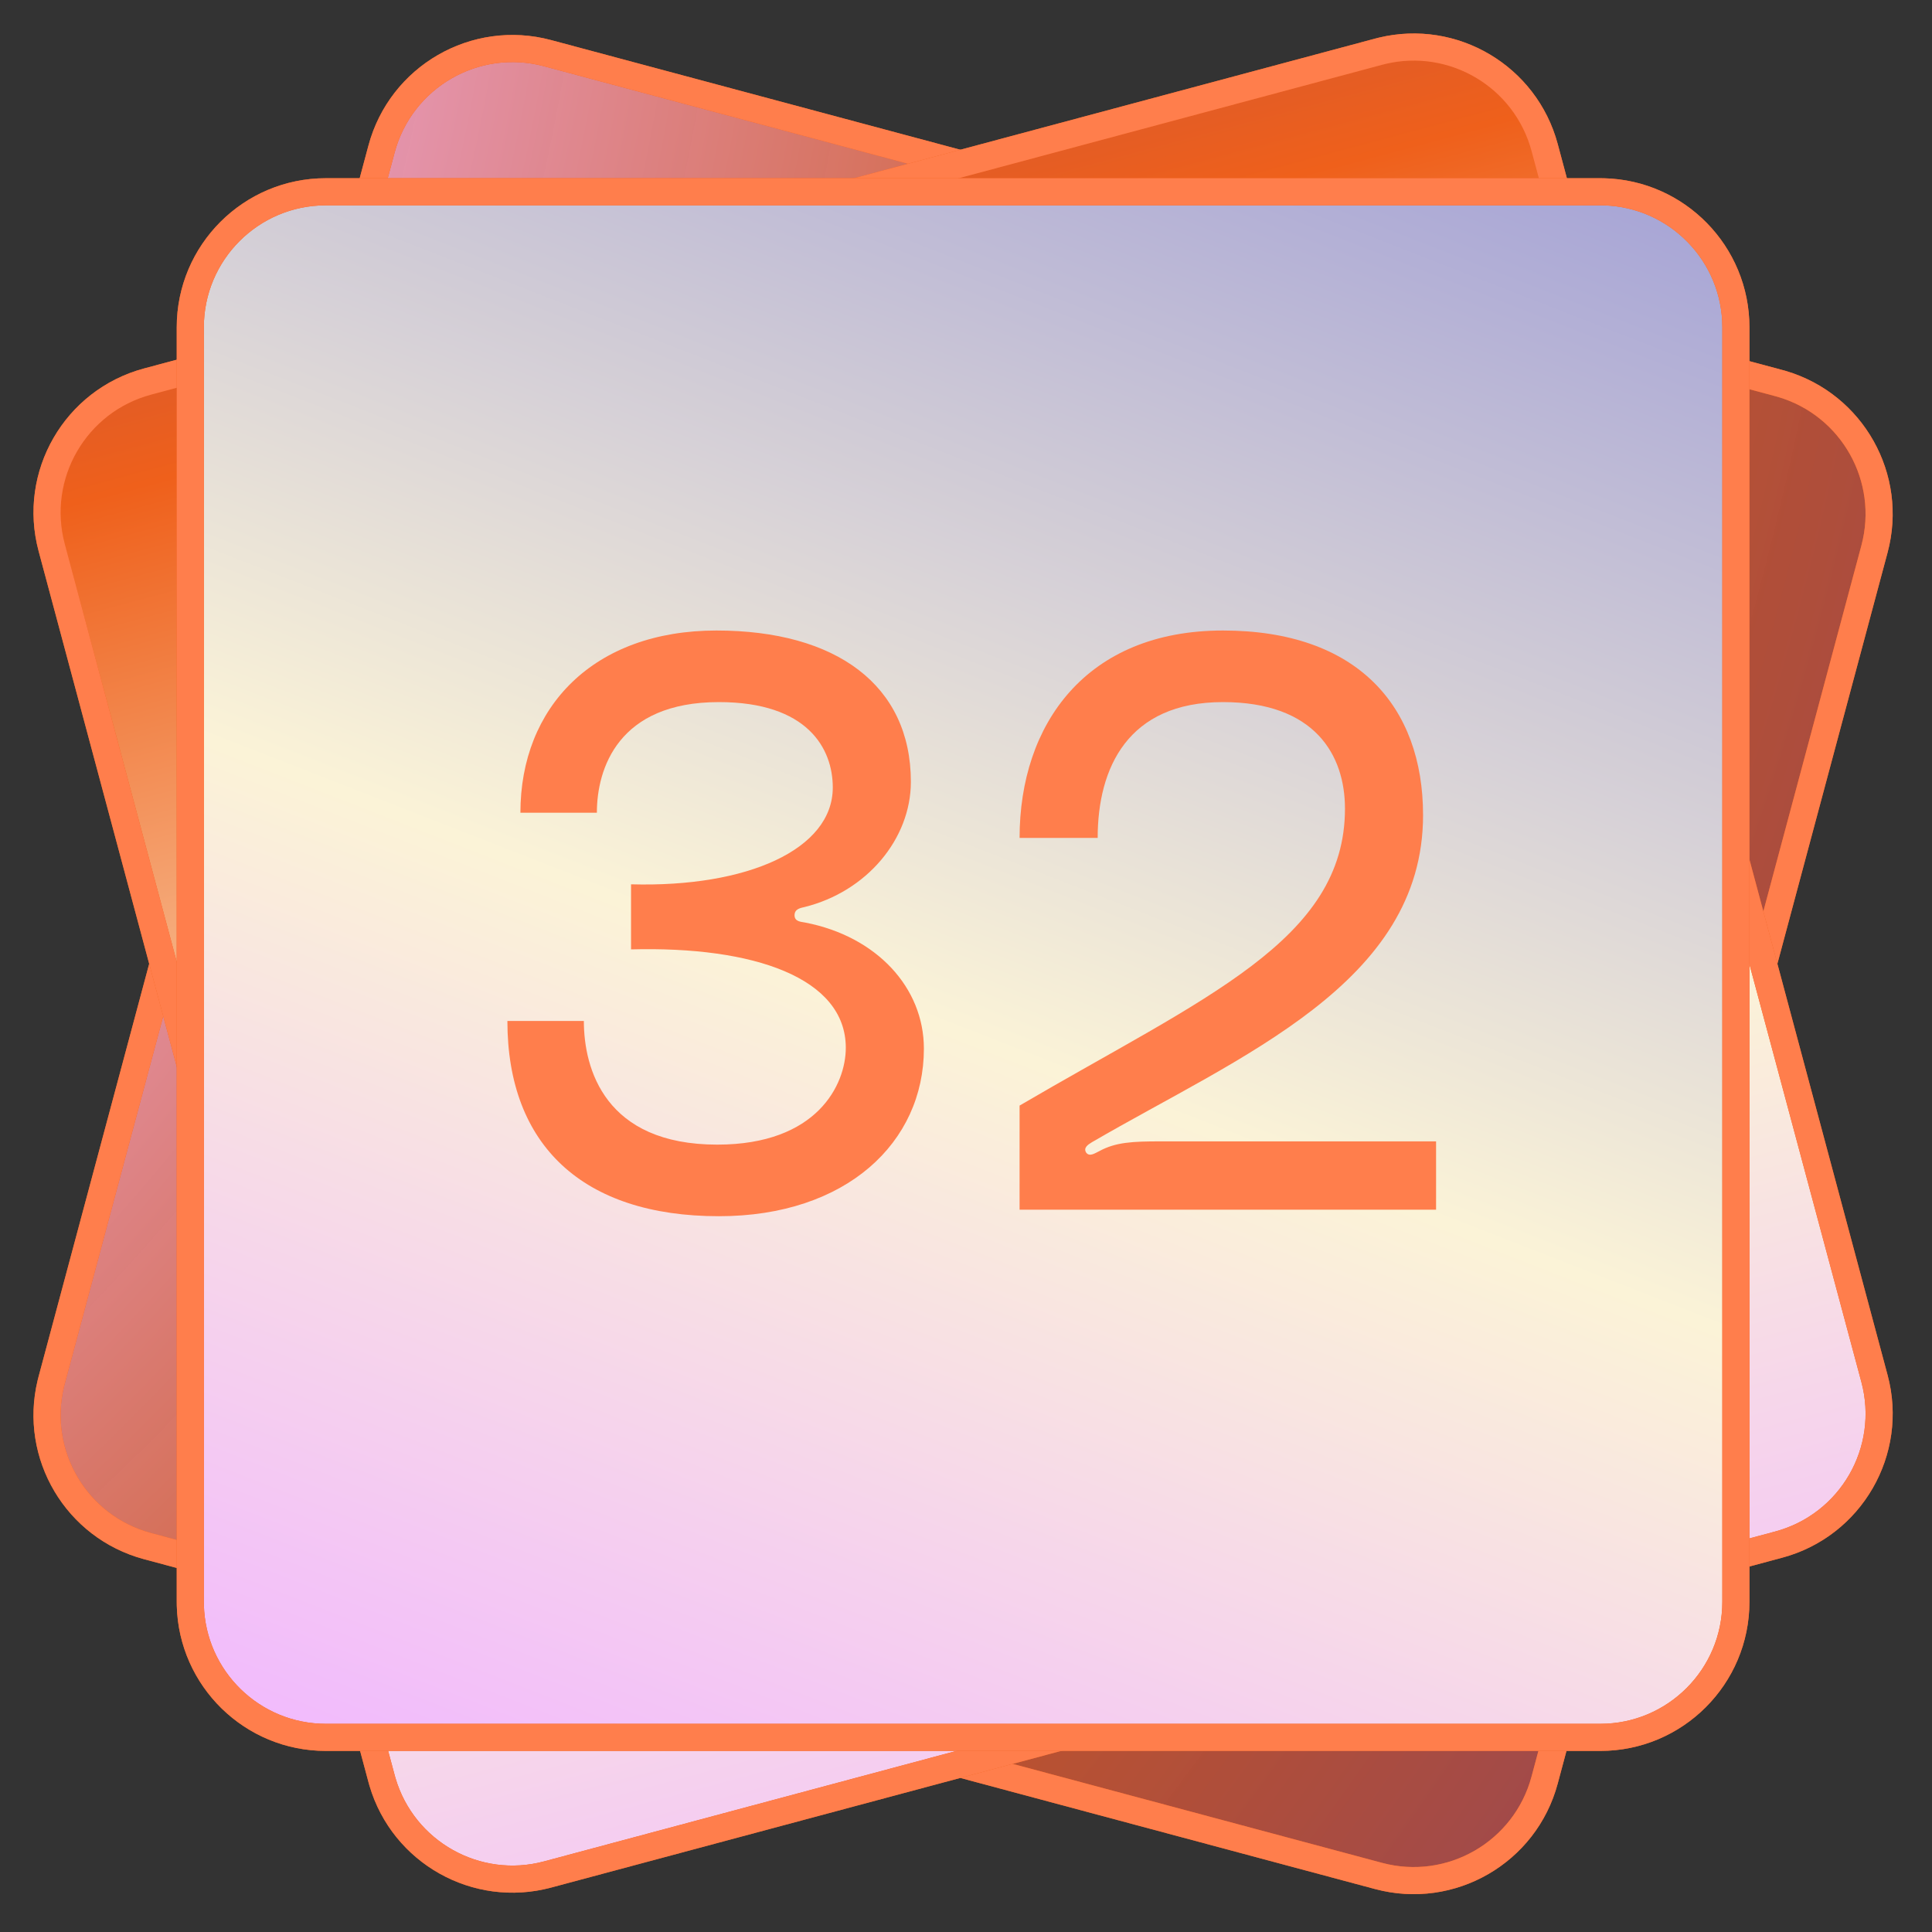 <svg width="285" height="285" viewBox="0 0 285 285" fill="none" xmlns="http://www.w3.org/2000/svg">
<rect x="0" y="0" width="285" height="285" fill="#333333" stroke="none"/>
<path d="M56.285 21.986C59.143 11.316 70.11 4.985 80.779 7.844L262.374 56.502C273.043 59.36 279.374 70.327 276.516 80.996L227.858 262.591C224.999 273.26 214.032 279.592 203.363 276.733L21.769 228.075C11.099 225.216 4.768 214.249 7.627 203.58L56.285 21.986Z" fill="url(#paint0_radial_1644_353)"/>
<path d="M274.582 80.479C277.115 71.027 271.633 61.315 262.302 58.559L261.854 58.434L80.26 9.775C70.658 7.203 60.788 12.901 58.215 22.503L9.557 204.097L9.442 204.548C7.163 214.007 12.832 223.61 22.285 226.143L203.879 274.801C213.481 277.374 223.351 271.675 225.924 262.073L274.582 80.479ZM229.788 263.108C226.643 274.844 214.58 281.809 202.843 278.665L21.249 230.007C9.696 226.911 2.767 215.173 5.553 203.612L5.693 203.062L54.351 21.468C57.496 9.732 69.559 2.767 81.295 5.912L262.889 54.57L263.436 54.723C274.841 58.091 281.541 69.961 278.446 81.514L229.788 263.108Z" fill="#EF601B"/>
<path d="M274.582 80.479C277.115 71.027 271.633 61.315 262.302 58.559L261.854 58.434L80.26 9.775C70.658 7.203 60.788 12.901 58.215 22.503L9.557 204.097L9.442 204.548C7.163 214.007 12.832 223.61 22.285 226.143L203.879 274.801C213.481 277.374 223.351 271.675 225.924 262.073L274.582 80.479ZM229.788 263.108C226.643 274.844 214.58 281.809 202.843 278.665L21.249 230.007C9.696 226.911 2.767 215.173 5.553 203.612L5.693 203.062L54.351 21.468C57.496 9.732 69.559 2.767 81.295 5.912L262.889 54.57L263.436 54.723C274.841 58.091 281.541 69.961 278.446 81.514L229.788 263.108Z" fill="#FF7E4C"/>
<path d="M7.628 80.779C4.769 70.109 11.1 59.143 21.77 56.284L203.364 7.626C214.033 4.767 225 11.099 227.859 21.768L276.517 203.362C279.375 214.031 273.044 224.998 262.374 227.857L80.78 276.515C70.111 279.374 59.144 273.042 56.285 262.373L7.628 80.779Z" fill="url(#paint1_linear_1644_353)"/>
<path d="M225.927 22.286C223.394 12.834 213.791 7.164 204.332 9.443L203.882 9.558L22.288 58.216C12.685 60.789 6.987 70.659 9.56 80.261L58.218 261.855L58.344 262.303C61.099 271.634 70.811 277.116 80.263 274.583L261.857 225.925C271.46 223.352 277.158 213.482 274.585 203.88L225.927 22.286ZM278.449 202.845C281.593 214.581 274.629 226.644 262.892 229.789L81.298 278.447C69.745 281.543 57.875 274.842 54.507 263.437L54.354 262.891L5.696 81.296C2.551 69.56 9.516 57.497 21.252 54.352L202.846 5.694L203.396 5.554C214.957 2.768 226.695 9.697 229.791 21.25L278.449 202.845Z" fill="#EF601B"/>
<path d="M225.927 22.286C223.394 12.834 213.791 7.164 204.332 9.443L203.882 9.558L22.288 58.216C12.685 60.789 6.987 70.659 9.56 80.261L58.218 261.855L58.344 262.303C61.099 271.634 70.811 277.116 80.263 274.583L261.857 225.925C271.46 223.352 277.158 213.482 274.585 203.88L225.927 22.286ZM278.449 202.845C281.593 214.581 274.629 226.644 262.892 229.789L81.298 278.447C69.745 281.543 57.875 274.842 54.507 263.437L54.354 262.891L5.696 81.296C2.551 69.56 9.516 57.497 21.252 54.352L202.846 5.694L203.396 5.554C214.957 2.768 226.695 9.697 229.791 21.25L278.449 202.845Z" fill="#FF7E4C"/>
<path d="M28.07 48.289C28.07 37.244 37.025 28.289 48.07 28.289H236.07C247.116 28.289 256.07 37.244 256.07 48.289V236.289C256.07 247.335 247.116 256.289 236.07 256.289H48.07C37.025 256.289 28.07 247.335 28.07 236.289V48.289Z" fill="url(#paint2_linear_1644_353)"/>
<path d="M254.07 48.289C254.07 38.504 246.261 30.542 236.535 30.295L236.07 30.289H48.07C38.129 30.289 30.07 38.348 30.07 48.289V236.289L30.076 236.754C30.323 246.48 38.285 254.289 48.07 254.289H236.07C246.011 254.289 254.07 246.23 254.07 236.289V48.289ZM258.07 236.289C258.07 248.44 248.221 258.289 236.07 258.289H48.07C36.11 258.289 26.378 248.745 26.077 236.857L26.07 236.289V48.289C26.07 36.139 35.92 26.289 48.07 26.289H236.07L236.638 26.296C248.526 26.597 258.07 36.329 258.07 48.289V236.289Z" fill="#EF601B"/>
<path d="M254.07 48.289C254.07 38.504 246.261 30.542 236.535 30.295L236.07 30.289H48.07C38.129 30.289 30.07 38.348 30.07 48.289V236.289L30.076 236.754C30.323 246.48 38.285 254.289 48.07 254.289H236.07C246.011 254.289 254.07 246.23 254.07 236.289V48.289ZM258.07 236.289C258.07 248.44 248.221 258.289 236.07 258.289H48.07C36.11 258.289 26.378 248.745 26.077 236.857L26.07 236.289V48.289C26.07 36.139 35.92 26.289 48.07 26.289H236.07L236.638 26.296C248.526 26.597 258.07 36.329 258.07 48.289V236.289Z" fill="#FF7E4C"/>
<path d="M150.404 178.45V163.09C177.644 147.13 198.404 138.73 198.404 119.29C198.404 111.37 193.964 103.57 180.404 103.57C166.364 103.57 161.924 113.29 161.924 123.61H150.404C150.404 106.81 160.244 93.01 180.404 93.01C200.204 93.01 209.924 104.17 209.924 120.25C209.924 145.09 182.924 155.77 161.084 168.49C160.484 168.85 159.764 169.33 160.244 170.05C160.724 170.65 161.444 170.17 162.164 169.81C164.564 168.49 167.084 168.37 171.164 168.37H211.844V178.45H150.404Z" fill="#FF7E4C"/>
<path d="M74.848 150.61H86.128C86.128 157.69 89.248 168.85 105.808 168.85C120.568 168.85 124.768 159.97 124.768 154.57C124.768 144.25 111.208 139.57 93.088 140.05V130.45C110.248 130.93 122.848 125.29 122.848 116.17C122.848 110.41 119.128 103.57 106.048 103.57C91.168 103.57 88.048 113.41 88.048 119.89H76.768C76.768 104.29 87.568 93.01 105.688 93.01C123.328 93.01 134.368 101.05 134.368 115.33C134.368 123.73 127.888 131.53 118.648 133.81C118.168 133.93 117.208 134.05 117.208 135.01C117.208 135.97 118.168 135.97 118.768 136.09C129.328 138.13 136.288 145.69 136.288 154.69C136.288 168.49 124.888 179.41 106.048 179.41C86.008 179.41 74.848 168.97 74.848 150.61Z" fill="#FF7E4C"/>
<defs>
<radialGradient id="paint0_radial_1644_353" cx="0" cy="0" r="1" gradientUnits="userSpaceOnUse" gradientTransform="translate(-240.151 -43.952) rotate(20.217) scale(887.073)">
<stop stop-color="#FBF3D7"/>
<stop offset="0.263" stop-color="#F1B7FF"/>
<stop offset="0.5" stop-color="#EF601B" stop-opacity="0.8"/>
<stop offset="1" stop-color="#131BD4"/>
</radialGradient>
<linearGradient id="paint1_linear_1644_353" x1="48.792" y1="-205.343" x2="183.489" y2="297.355" gradientUnits="userSpaceOnUse">
<stop stop-color="#131BD4"/>
<stop offset="0.5" stop-color="#EF601B"/>
<stop offset="0.75" stop-color="#FBF3D7"/>
<stop offset="1" stop-color="#F1B7FF"/>
</linearGradient>
<linearGradient id="paint2_linear_1644_353" x1="346.008" y1="-219.429" x2="141.886" y2="303.002" gradientUnits="userSpaceOnUse">
<stop stop-color="#131BD4"/>
<stop offset="0.75" stop-color="#FBF3D7"/>
<stop offset="1" stop-color="#F1B7FF"/>
</linearGradient>
</defs>
</svg>
